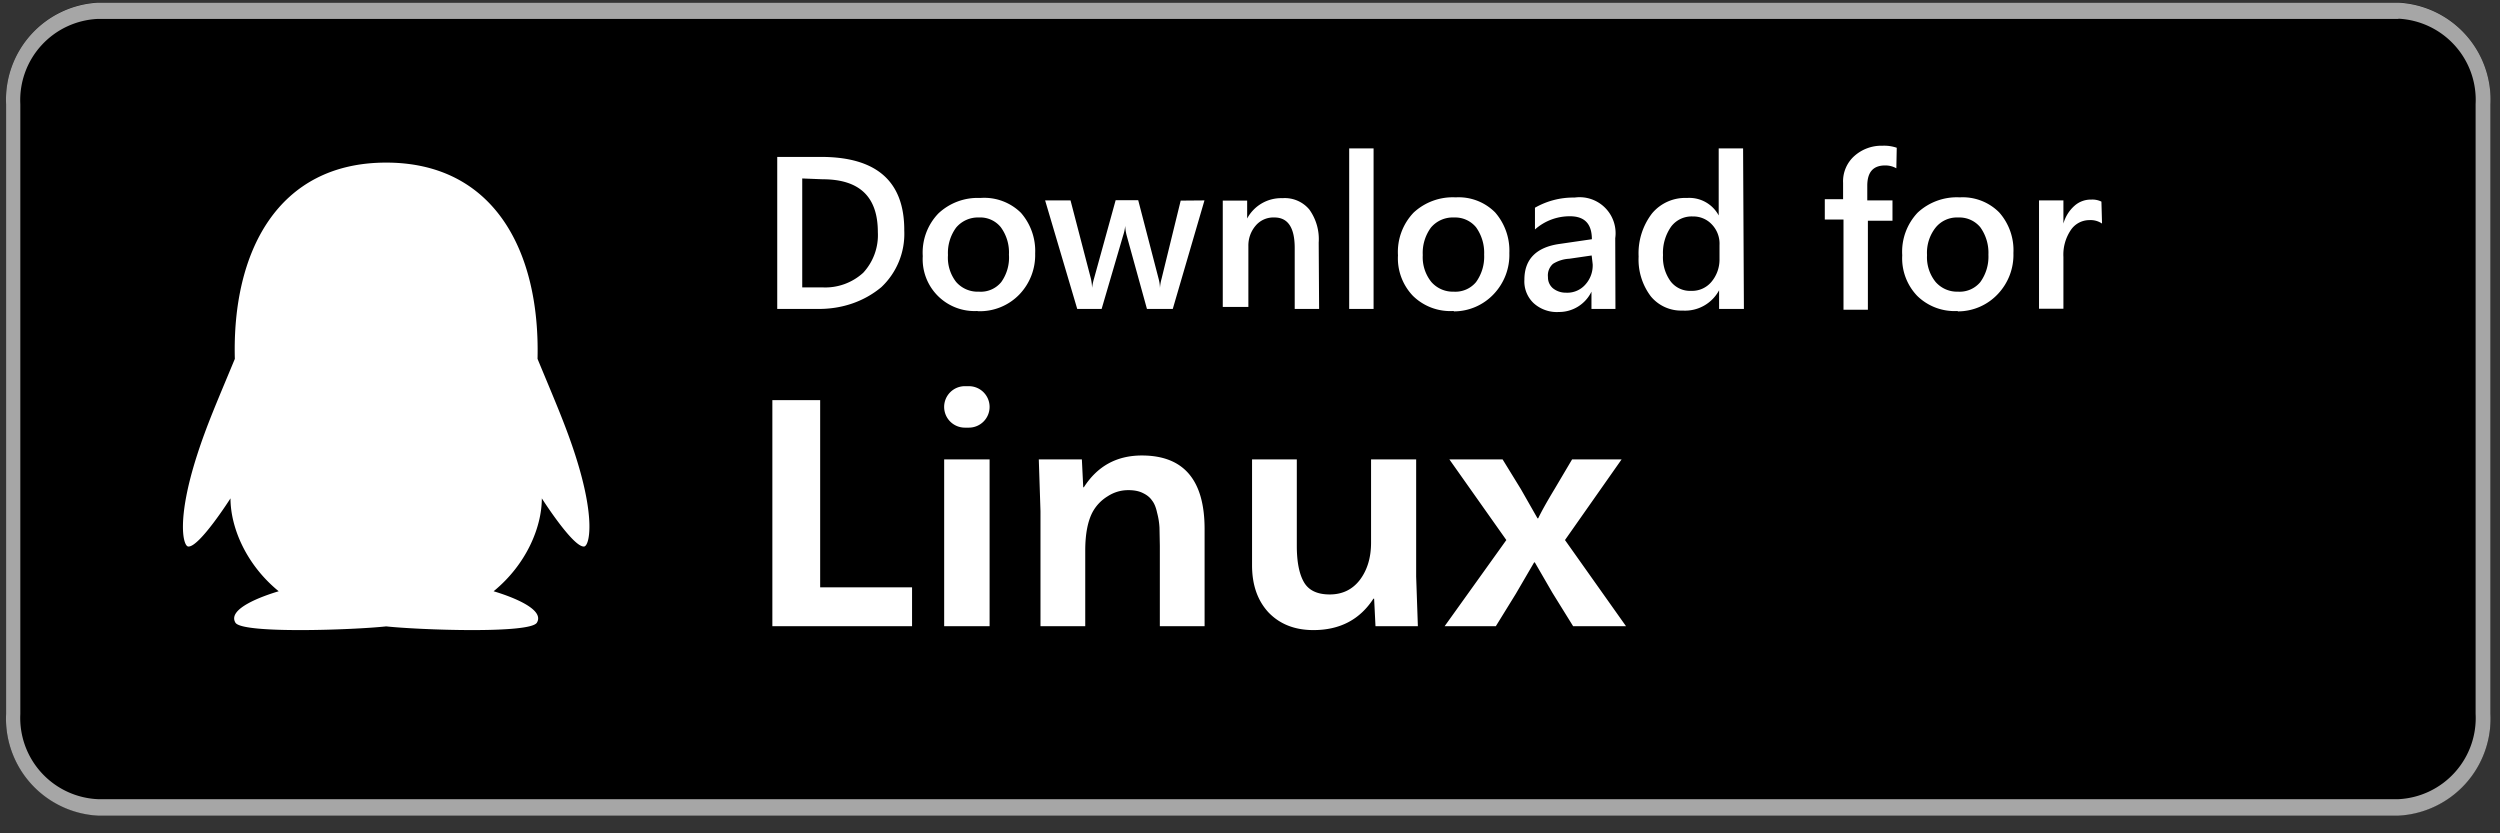 <svg xmlns="http://www.w3.org/2000/svg" width="123" height="41" fill="none"><rect width="100%" height="100%" fill="#333333" stroke="none"/><path d="M4.83.12H118a4.78 4.78 0 0 1 4.53 5v30a4.78 4.78 0 0 1-4.53 5H4.83a4.78 4.78 0 0 1-4.53-5v-30a4.78 4.78 0 0 1 4.53-5z" fill="#000"/><path d="M118 .92a4 4 0 0 1 1.516.38c.476.225.902.542 1.255.932A3.99 3.99 0 0 1 121.8 5.12v30a3.99 3.99 0 0 1-1.029 2.888c-.353.39-.779.707-1.255.932a4 4 0 0 1-1.516.38H4.83a4 4 0 0 1-2.787-1.298A4 4 0 0 1 1 35.13v-30a4 4 0 0 1 1.039-2.899A4 4 0 0 1 4.83.93H118m0-.8H4.83a4.78 4.78 0 0 0-4.53 5v30a4.78 4.78 0 0 0 4.53 5H118a4.78 4.78 0 0 0 4.53-5v-30a4.78 4.78 0 0 0-4.53-5h0z" fill="#a6a6a6"/><path d="M38.24 15.2V7.72h2.15c2.747 0 4.113 1.21 4.1 3.63a3.6 3.6 0 0 1-1.13 2.78c-.858.713-1.931 1.07-3.071 1.07H38.24zm1.23-6.42v5.36h1a2.77 2.77 0 0 0 2-.72 2.73 2.73 0 0 0 .72-2c0-1.74-.9-2.6-2.72-2.6l-1-.04zm8.63 6.52a2.55 2.55 0 0 1-2.7-2.7 2.77 2.77 0 0 1 .77-2.1 2.82 2.82 0 0 1 2.06-.76 2.57 2.57 0 0 1 2 .73 2.85 2.85 0 0 1 .7 2 2.8 2.8 0 0 1-.76 2 2.7 2.7 0 0 1-2.07.84v-.01zm.06-4.6a1.4 1.4 0 0 0-1.12.5 2.1 2.1 0 0 0-.4 1.35 1.94 1.94 0 0 0 .4 1.32 1.4 1.4 0 0 0 1.12.48 1.3 1.3 0 0 0 1.1-.47 2.07 2.07 0 0 0 .38-1.35 2.1 2.1 0 0 0-.4-1.35 1.3 1.3 0 0 0-1.08-.48zm11.1-.84L57.7 15.2h-1.27l-1-3.62c-.04-.154-.064-.311-.07-.47a2.15 2.15 0 0 1-.1.47L54.2 15.2H53l-1.58-5.34h1.25l1 3.84c.035.151.055.305.06.46a2.81 2.81 0 0 1 .1-.47l1.06-3.84H56l1 3.85a1.94 1.94 0 0 1 .07.47 2.31 2.31 0 0 1 .08-.46l.94-3.84 1.17-.01zm5.64 5.34h-1.2v-3c0-1-.333-1.5-1-1.5a1.14 1.14 0 0 0-.92.4 1.5 1.5 0 0 0-.36 1v3h-1.26V9.87h1.2v.88a1.9 1.9 0 0 1 1.74-1 1.57 1.57 0 0 1 1.32.56 2.5 2.5 0 0 1 .46 1.63l.02 3.26zm2.68 0h-1.2V7.3h1.2v7.9zm3.94.1a2.62 2.62 0 0 1-2-.74 2.67 2.67 0 0 1-.74-2 2.8 2.8 0 0 1 .77-2.1 2.83 2.83 0 0 1 2.07-.75 2.53 2.53 0 0 1 1.94.74 2.86 2.86 0 0 1 .7 2 2.8 2.8 0 0 1-.75 2 2.7 2.7 0 0 1-1.98.87l-.01-.02zm0-4.6a1.4 1.4 0 0 0-1.12.5 2.1 2.1 0 0 0-.4 1.35 1.94 1.94 0 0 0 .42 1.32 1.4 1.4 0 0 0 1.1.48 1.32 1.32 0 0 0 1.1-.47 2.13 2.13 0 0 0 .4-1.35 2.15 2.15 0 0 0-.4-1.35 1.33 1.33 0 0 0-1.05-.48h-.05zm7.96 4.5H78.3v-.85a1.77 1.77 0 0 1-1.6 1 1.7 1.7 0 0 1-1.24-.43 1.47 1.47 0 0 1-.46-1.16c0-1 .58-1.6 1.74-1.76l1.58-.23c0-.76-.36-1.13-1.08-1.13a2.57 2.57 0 0 0-1.72.65v-1.07a3.8 3.8 0 0 1 1.95-.5 1.77 1.77 0 0 1 2 2l.01 3.48zm-1.17-2.63l-1.1.16a1.67 1.67 0 0 0-.8.25.75.75 0 0 0-.25.65.7.7 0 0 0 .24.55 1 1 0 0 0 .64.22A1.18 1.18 0 0 0 78 14a1.4 1.4 0 0 0 .36-1l-.05-.43zm7.49 2.63h-1.22v-.92a1.9 1.9 0 0 1-1.8 1 1.93 1.93 0 0 1-1.56-.7 3 3 0 0 1-.6-1.96 3.22 3.22 0 0 1 .66-2.12A2.12 2.12 0 0 1 83 9.74a1.64 1.64 0 0 1 1.56.86V7.3h1.2l.04 7.9zm-1.2-2.45v-.7a1.36 1.36 0 0 0-.37-1 1.24 1.24 0 0 0-.94-.4 1.26 1.26 0 0 0-1.07.5 2.24 2.24 0 0 0-.4 1.4 2 2 0 0 0 .38 1.3 1.2 1.2 0 0 0 1 .46 1.24 1.24 0 0 0 1-.44 1.7 1.7 0 0 0 .4-1.1v-.02zm8.7-4.47a1.1 1.1 0 0 0-.55-.14c-.6 0-.88.34-.88 1v.72h1.24v1H91.9v4.38h-1.2V10.8h-.92v-1h.9V9a1.67 1.67 0 0 1 .56-1.33 2 2 0 0 1 1.38-.5 1.9 1.9 0 0 1 .7.1l-.02 1.01zm3.03 7.02a2.62 2.62 0 0 1-2-.74 2.67 2.67 0 0 1-.74-2 2.8 2.8 0 0 1 .76-2.1 2.83 2.83 0 0 1 2.07-.75 2.53 2.53 0 0 1 1.94.74 2.8 2.8 0 0 1 .7 2 2.8 2.8 0 0 1-.75 2 2.7 2.7 0 0 1-.908.646c-.344.15-.716.226-1.092.224l.02-.02zm0-4.6a1.35 1.35 0 0 0-1.1.5 2 2 0 0 0-.42 1.35 1.93 1.93 0 0 0 .42 1.32 1.4 1.4 0 0 0 1.1.48 1.32 1.32 0 0 0 1.1-.47 2.13 2.13 0 0 0 .4-1.35 2.15 2.15 0 0 0-.4-1.35 1.33 1.33 0 0 0-1.04-.48h-.06zm7.09.3a1 1 0 0 0-.63-.17 1.1 1.1 0 0 0-.9.48 2.16 2.16 0 0 0-.37 1.33v2.55h-1.2V9.86h1.2V11a1.82 1.82 0 0 1 .55-.88 1.2 1.2 0 0 1 .82-.3 1 1 0 0 1 .5.1l.03 1.08zM38 30.809V19.685h2.352v9.211h4.521v1.912H38zM48.688 20.02a1.02 1.02 0 0 1-1.02 1.02h-.196a1.02 1.02 0 0 1-1.02-1.02h0a1.02 1.02 0 0 1 1.02-1.02h.196a1.02 1.02 0 0 1 1.02 1.02h0zm-2.235 10.789v-8.207h2.235v8.207h-2.235zm6.841-6.837h.033c.667-1.041 1.618-1.562 2.853-1.562 2.057 0 3.086 1.206 3.086 3.617v4.781h-2.202v-3.952l-.017-.893a3.54 3.54 0 0 0-.117-.733c-.056-.266-.139-.468-.25-.606-.1-.149-.25-.271-.45-.366-.189-.096-.428-.143-.717-.143-.367 0-.706.101-1.018.303-.311.191-.556.446-.734.765-.245.457-.367 1.094-.367 1.912v3.713h-2.202v-5.657l-.083-2.55h2.119l.067 1.37zm14.312 5.482h-.033C66.905 30.485 65.921 31 64.62 31c-.912 0-1.646-.287-2.202-.861-.545-.584-.817-1.36-.817-2.327v-5.211h2.202v4.255c0 .786.117 1.381.35 1.785s.656.606 1.268.606c.623 0 1.118-.239 1.485-.717.367-.489.55-1.1.55-1.833v-4.096h2.219v5.769l.084 2.438h-2.085l-.067-1.355zm8.04-3.952h.033c.156-.329.423-.807.801-1.434l.867-1.466h2.436l-2.786 3.968L80 30.809h-2.602l-1.018-1.642-.867-1.498h-.033l-.901 1.546-.984 1.594h-2.519l3.036-4.239-2.803-3.968h2.619l.901 1.466.817 1.434zM28.31 22.409c-.476-1.478-1.022-2.72-1.863-4.752C26.577 12.318 24.283 8 18.999 8c-5.344 0-7.587 4.404-7.445 9.657-.844 2.035-1.388 3.269-1.863 4.752-1.01 3.148-.684 4.45-.434 4.479.535.063 2.083-2.369 2.083-2.369 0 1.409.749 3.246 2.372 4.571-.785.233-2.547.86-2.128 1.547.339.555 5.831.354 7.415.181 1.584.172 7.076.374 7.415-.181.419-.684-1.346-1.314-2.128-1.547 1.623-1.328 2.372-3.165 2.372-4.571 0 0 1.548 2.432 2.083 2.369.253-.032.579-1.334-.431-4.479z" fill="#fff"/></svg>